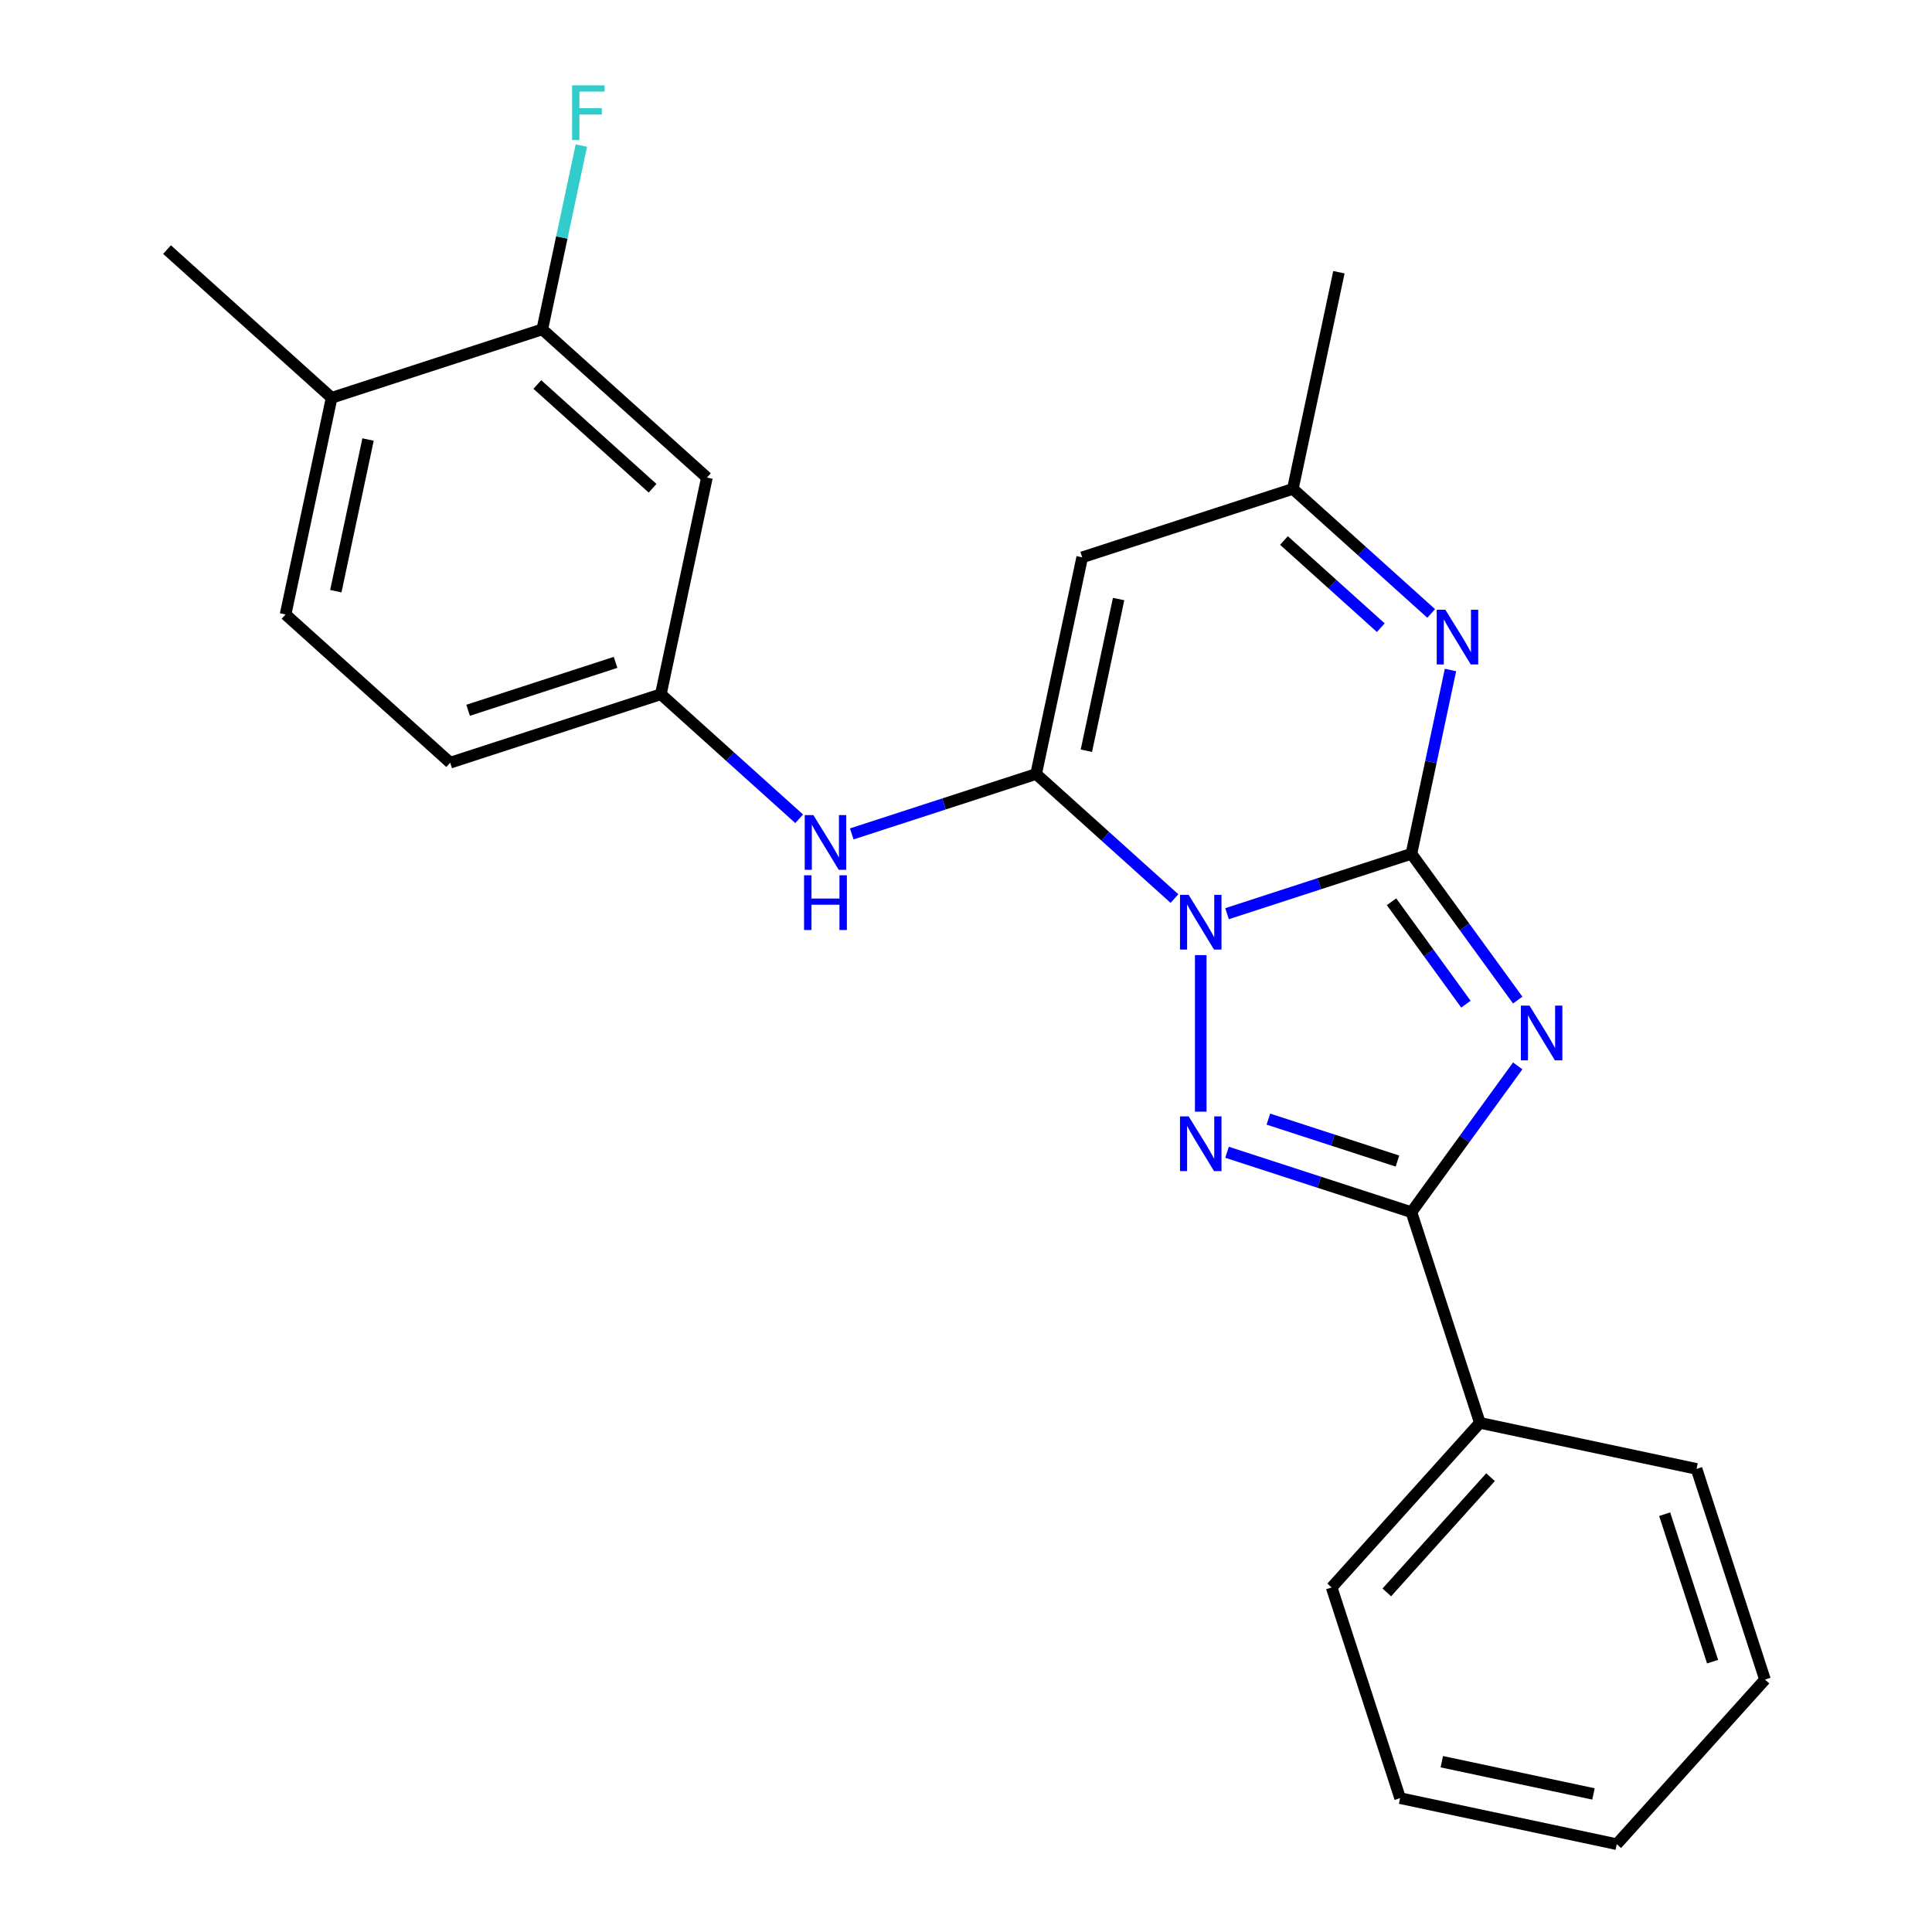 <?xml version='1.0' encoding='iso-8859-1'?>
<svg version='1.1' baseProfile='full'
              xmlns='http://www.w3.org/2000/svg'
                      xmlns:rdkit='http://www.rdkit.org/xml'
                      xmlns:xlink='http://www.w3.org/1999/xlink'
                  xml:space='preserve'
width='1000px' height='1000px' viewBox='0 0 1000 1000'>
<!-- END OF HEADER -->
<rect style='opacity:1.0;fill:#FFFFFF;stroke:none' width='1000' height='1000' x='0' y='0'> </rect>
<path class='bond-0' d='M 635.112,472.92 L 682.829,457.416' style='fill:none;fill-rule:evenodd;stroke:#0000FF;stroke-width:6px;stroke-linecap:butt;stroke-linejoin:miter;stroke-opacity:1' />
<path class='bond-0' d='M 682.829,457.416 L 730.546,441.912' style='fill:none;fill-rule:evenodd;stroke:#000000;stroke-width:6px;stroke-linecap:butt;stroke-linejoin:miter;stroke-opacity:1' />
<path class='bond-2' d='M 607.899,465.09 L 572.1,432.857' style='fill:none;fill-rule:evenodd;stroke:#0000FF;stroke-width:6px;stroke-linecap:butt;stroke-linejoin:miter;stroke-opacity:1' />
<path class='bond-2' d='M 572.1,432.857 L 536.302,400.624' style='fill:none;fill-rule:evenodd;stroke:#000000;stroke-width:6px;stroke-linecap:butt;stroke-linejoin:miter;stroke-opacity:1' />
<path class='bond-3' d='M 621.505,494.367 L 621.505,575.393' style='fill:none;fill-rule:evenodd;stroke:#0000FF;stroke-width:6px;stroke-linecap:butt;stroke-linejoin:miter;stroke-opacity:1' />
<path class='bond-1' d='M 730.546,441.912 L 758.056,479.776' style='fill:none;fill-rule:evenodd;stroke:#000000;stroke-width:6px;stroke-linecap:butt;stroke-linejoin:miter;stroke-opacity:1' />
<path class='bond-1' d='M 758.056,479.776 L 785.567,517.641' style='fill:none;fill-rule:evenodd;stroke:#0000FF;stroke-width:6px;stroke-linecap:butt;stroke-linejoin:miter;stroke-opacity:1' />
<path class='bond-1' d='M 720.248,466.749 L 739.505,493.254' style='fill:none;fill-rule:evenodd;stroke:#000000;stroke-width:6px;stroke-linecap:butt;stroke-linejoin:miter;stroke-opacity:1' />
<path class='bond-1' d='M 739.505,493.254 L 758.762,519.76' style='fill:none;fill-rule:evenodd;stroke:#0000FF;stroke-width:6px;stroke-linecap:butt;stroke-linejoin:miter;stroke-opacity:1' />
<path class='bond-5' d='M 730.546,441.912 L 740.655,394.351' style='fill:none;fill-rule:evenodd;stroke:#000000;stroke-width:6px;stroke-linecap:butt;stroke-linejoin:miter;stroke-opacity:1' />
<path class='bond-5' d='M 740.655,394.351 L 750.765,346.791' style='fill:none;fill-rule:evenodd;stroke:#0000FF;stroke-width:6px;stroke-linecap:butt;stroke-linejoin:miter;stroke-opacity:1' />
<path class='bond-24' d='M 785.567,551.694 L 758.056,589.558' style='fill:none;fill-rule:evenodd;stroke:#0000FF;stroke-width:6px;stroke-linecap:butt;stroke-linejoin:miter;stroke-opacity:1' />
<path class='bond-24' d='M 758.056,589.558 L 730.546,627.423' style='fill:none;fill-rule:evenodd;stroke:#000000;stroke-width:6px;stroke-linecap:butt;stroke-linejoin:miter;stroke-opacity:1' />
<path class='bond-6' d='M 536.302,400.624 L 560.14,288.477' style='fill:none;fill-rule:evenodd;stroke:#000000;stroke-width:6px;stroke-linecap:butt;stroke-linejoin:miter;stroke-opacity:1' />
<path class='bond-6' d='M 562.307,388.569 L 578.993,310.066' style='fill:none;fill-rule:evenodd;stroke:#000000;stroke-width:6px;stroke-linecap:butt;stroke-linejoin:miter;stroke-opacity:1' />
<path class='bond-7' d='M 536.302,400.624 L 488.585,416.128' style='fill:none;fill-rule:evenodd;stroke:#000000;stroke-width:6px;stroke-linecap:butt;stroke-linejoin:miter;stroke-opacity:1' />
<path class='bond-7' d='M 488.585,416.128 L 440.867,431.632' style='fill:none;fill-rule:evenodd;stroke:#0000FF;stroke-width:6px;stroke-linecap:butt;stroke-linejoin:miter;stroke-opacity:1' />
<path class='bond-4' d='M 635.112,596.414 L 682.829,611.919' style='fill:none;fill-rule:evenodd;stroke:#0000FF;stroke-width:6px;stroke-linecap:butt;stroke-linejoin:miter;stroke-opacity:1' />
<path class='bond-4' d='M 682.829,611.919 L 730.546,627.423' style='fill:none;fill-rule:evenodd;stroke:#000000;stroke-width:6px;stroke-linecap:butt;stroke-linejoin:miter;stroke-opacity:1' />
<path class='bond-4' d='M 656.513,579.258 L 689.915,590.111' style='fill:none;fill-rule:evenodd;stroke:#0000FF;stroke-width:6px;stroke-linecap:butt;stroke-linejoin:miter;stroke-opacity:1' />
<path class='bond-4' d='M 689.915,590.111 L 723.317,600.964' style='fill:none;fill-rule:evenodd;stroke:#000000;stroke-width:6px;stroke-linecap:butt;stroke-linejoin:miter;stroke-opacity:1' />
<path class='bond-12' d='M 730.546,627.423 L 765.976,736.464' style='fill:none;fill-rule:evenodd;stroke:#000000;stroke-width:6px;stroke-linecap:butt;stroke-linejoin:miter;stroke-opacity:1' />
<path class='bond-25' d='M 740.777,317.514 L 704.979,285.28' style='fill:none;fill-rule:evenodd;stroke:#0000FF;stroke-width:6px;stroke-linecap:butt;stroke-linejoin:miter;stroke-opacity:1' />
<path class='bond-25' d='M 704.979,285.28 L 669.18,253.047' style='fill:none;fill-rule:evenodd;stroke:#000000;stroke-width:6px;stroke-linecap:butt;stroke-linejoin:miter;stroke-opacity:1' />
<path class='bond-25' d='M 714.694,324.884 L 689.635,302.321' style='fill:none;fill-rule:evenodd;stroke:#0000FF;stroke-width:6px;stroke-linecap:butt;stroke-linejoin:miter;stroke-opacity:1' />
<path class='bond-25' d='M 689.635,302.321 L 664.576,279.758' style='fill:none;fill-rule:evenodd;stroke:#000000;stroke-width:6px;stroke-linecap:butt;stroke-linejoin:miter;stroke-opacity:1' />
<path class='bond-8' d='M 560.14,288.477 L 669.18,253.047' style='fill:none;fill-rule:evenodd;stroke:#000000;stroke-width:6px;stroke-linecap:butt;stroke-linejoin:miter;stroke-opacity:1' />
<path class='bond-11' d='M 413.655,423.802 L 377.856,391.569' style='fill:none;fill-rule:evenodd;stroke:#0000FF;stroke-width:6px;stroke-linecap:butt;stroke-linejoin:miter;stroke-opacity:1' />
<path class='bond-11' d='M 377.856,391.569 L 342.058,359.336' style='fill:none;fill-rule:evenodd;stroke:#000000;stroke-width:6px;stroke-linecap:butt;stroke-linejoin:miter;stroke-opacity:1' />
<path class='bond-17' d='M 669.18,253.047 L 693.018,140.9' style='fill:none;fill-rule:evenodd;stroke:#000000;stroke-width:6px;stroke-linecap:butt;stroke-linejoin:miter;stroke-opacity:1' />
<path class='bond-9' d='M 280.692,170.472 L 365.895,247.189' style='fill:none;fill-rule:evenodd;stroke:#000000;stroke-width:6px;stroke-linecap:butt;stroke-linejoin:miter;stroke-opacity:1' />
<path class='bond-9' d='M 278.129,199.02 L 337.771,252.722' style='fill:none;fill-rule:evenodd;stroke:#000000;stroke-width:6px;stroke-linecap:butt;stroke-linejoin:miter;stroke-opacity:1' />
<path class='bond-15' d='M 280.692,170.472 L 290.801,122.911' style='fill:none;fill-rule:evenodd;stroke:#000000;stroke-width:6px;stroke-linecap:butt;stroke-linejoin:miter;stroke-opacity:1' />
<path class='bond-15' d='M 290.801,122.911 L 300.911,75.351' style='fill:none;fill-rule:evenodd;stroke:#33CCCC;stroke-width:6px;stroke-linecap:butt;stroke-linejoin:miter;stroke-opacity:1' />
<path class='bond-27' d='M 280.692,170.472 L 171.651,205.901' style='fill:none;fill-rule:evenodd;stroke:#000000;stroke-width:6px;stroke-linecap:butt;stroke-linejoin:miter;stroke-opacity:1' />
<path class='bond-10' d='M 365.895,247.189 L 342.058,359.336' style='fill:none;fill-rule:evenodd;stroke:#000000;stroke-width:6px;stroke-linecap:butt;stroke-linejoin:miter;stroke-opacity:1' />
<path class='bond-16' d='M 342.058,359.336 L 233.017,394.765' style='fill:none;fill-rule:evenodd;stroke:#000000;stroke-width:6px;stroke-linecap:butt;stroke-linejoin:miter;stroke-opacity:1' />
<path class='bond-16' d='M 318.616,342.842 L 242.287,367.643' style='fill:none;fill-rule:evenodd;stroke:#000000;stroke-width:6px;stroke-linecap:butt;stroke-linejoin:miter;stroke-opacity:1' />
<path class='bond-19' d='M 765.976,736.464 L 689.258,821.667' style='fill:none;fill-rule:evenodd;stroke:#000000;stroke-width:6px;stroke-linecap:butt;stroke-linejoin:miter;stroke-opacity:1' />
<path class='bond-19' d='M 771.509,764.588 L 717.806,824.23' style='fill:none;fill-rule:evenodd;stroke:#000000;stroke-width:6px;stroke-linecap:butt;stroke-linejoin:miter;stroke-opacity:1' />
<path class='bond-20' d='M 765.976,736.464 L 878.122,760.301' style='fill:none;fill-rule:evenodd;stroke:#000000;stroke-width:6px;stroke-linecap:butt;stroke-linejoin:miter;stroke-opacity:1' />
<path class='bond-13' d='M 171.651,205.901 L 147.814,318.048' style='fill:none;fill-rule:evenodd;stroke:#000000;stroke-width:6px;stroke-linecap:butt;stroke-linejoin:miter;stroke-opacity:1' />
<path class='bond-13' d='M 190.505,227.491 L 173.819,305.994' style='fill:none;fill-rule:evenodd;stroke:#000000;stroke-width:6px;stroke-linecap:butt;stroke-linejoin:miter;stroke-opacity:1' />
<path class='bond-18' d='M 171.651,205.901 L 86.448,129.184' style='fill:none;fill-rule:evenodd;stroke:#000000;stroke-width:6px;stroke-linecap:butt;stroke-linejoin:miter;stroke-opacity:1' />
<path class='bond-14' d='M 147.814,318.048 L 233.017,394.765' style='fill:none;fill-rule:evenodd;stroke:#000000;stroke-width:6px;stroke-linecap:butt;stroke-linejoin:miter;stroke-opacity:1' />
<path class='bond-22' d='M 689.258,821.667 L 724.688,930.708' style='fill:none;fill-rule:evenodd;stroke:#000000;stroke-width:6px;stroke-linecap:butt;stroke-linejoin:miter;stroke-opacity:1' />
<path class='bond-21' d='M 878.122,760.301 L 913.552,869.342' style='fill:none;fill-rule:evenodd;stroke:#000000;stroke-width:6px;stroke-linecap:butt;stroke-linejoin:miter;stroke-opacity:1' />
<path class='bond-21' d='M 861.629,783.743 L 886.429,860.072' style='fill:none;fill-rule:evenodd;stroke:#000000;stroke-width:6px;stroke-linecap:butt;stroke-linejoin:miter;stroke-opacity:1' />
<path class='bond-23' d='M 913.552,869.342 L 836.835,954.545' style='fill:none;fill-rule:evenodd;stroke:#000000;stroke-width:6px;stroke-linecap:butt;stroke-linejoin:miter;stroke-opacity:1' />
<path class='bond-26' d='M 724.688,930.708 L 836.835,954.545' style='fill:none;fill-rule:evenodd;stroke:#000000;stroke-width:6px;stroke-linecap:butt;stroke-linejoin:miter;stroke-opacity:1' />
<path class='bond-26' d='M 746.277,911.854 L 824.78,928.54' style='fill:none;fill-rule:evenodd;stroke:#000000;stroke-width:6px;stroke-linecap:butt;stroke-linejoin:miter;stroke-opacity:1' />
<path  class='atom-0' d='M 615.245 463.181
L 624.525 478.181
Q 625.445 479.661, 626.925 482.341
Q 628.405 485.021, 628.485 485.181
L 628.485 463.181
L 632.245 463.181
L 632.245 491.501
L 628.365 491.501
L 618.405 475.101
Q 617.245 473.181, 616.005 470.981
Q 614.805 468.781, 614.445 468.101
L 614.445 491.501
L 610.765 491.501
L 610.765 463.181
L 615.245 463.181
' fill='#0000FF'/>
<path  class='atom-2' d='M 791.677 520.507
L 800.957 535.507
Q 801.877 536.987, 803.357 539.667
Q 804.837 542.347, 804.917 542.507
L 804.917 520.507
L 808.677 520.507
L 808.677 548.827
L 804.797 548.827
L 794.837 532.427
Q 793.677 530.507, 792.437 528.307
Q 791.237 526.107, 790.877 525.427
L 790.877 548.827
L 787.197 548.827
L 787.197 520.507
L 791.677 520.507
' fill='#0000FF'/>
<path  class='atom-4' d='M 615.245 577.833
L 624.525 592.833
Q 625.445 594.313, 626.925 596.993
Q 628.405 599.673, 628.485 599.833
L 628.485 577.833
L 632.245 577.833
L 632.245 606.153
L 628.365 606.153
L 618.405 589.753
Q 617.245 587.833, 616.005 585.633
Q 614.805 583.433, 614.445 582.753
L 614.445 606.153
L 610.765 606.153
L 610.765 577.833
L 615.245 577.833
' fill='#0000FF'/>
<path  class='atom-6' d='M 748.124 315.605
L 757.404 330.605
Q 758.324 332.085, 759.804 334.765
Q 761.284 337.445, 761.364 337.605
L 761.364 315.605
L 765.124 315.605
L 765.124 343.925
L 761.244 343.925
L 751.284 327.525
Q 750.124 325.605, 748.884 323.405
Q 747.684 321.205, 747.324 320.525
L 747.324 343.925
L 743.644 343.925
L 743.644 315.605
L 748.124 315.605
' fill='#0000FF'/>
<path  class='atom-8' d='M 421.001 421.893
L 430.281 436.893
Q 431.201 438.373, 432.681 441.053
Q 434.161 443.733, 434.241 443.893
L 434.241 421.893
L 438.001 421.893
L 438.001 450.213
L 434.121 450.213
L 424.161 433.813
Q 423.001 431.893, 421.761 429.693
Q 420.561 427.493, 420.201 426.813
L 420.201 450.213
L 416.521 450.213
L 416.521 421.893
L 421.001 421.893
' fill='#0000FF'/>
<path  class='atom-8' d='M 416.181 453.045
L 420.021 453.045
L 420.021 465.085
L 434.501 465.085
L 434.501 453.045
L 438.341 453.045
L 438.341 481.365
L 434.501 481.365
L 434.501 468.285
L 420.021 468.285
L 420.021 481.365
L 416.181 481.365
L 416.181 453.045
' fill='#0000FF'/>
<path  class='atom-16' d='M 296.11 44.165
L 312.95 44.165
L 312.95 47.405
L 299.91 47.405
L 299.91 56.005
L 311.51 56.005
L 311.51 59.285
L 299.91 59.285
L 299.91 72.485
L 296.11 72.485
L 296.11 44.165
' fill='#33CCCC'/>
</svg>
